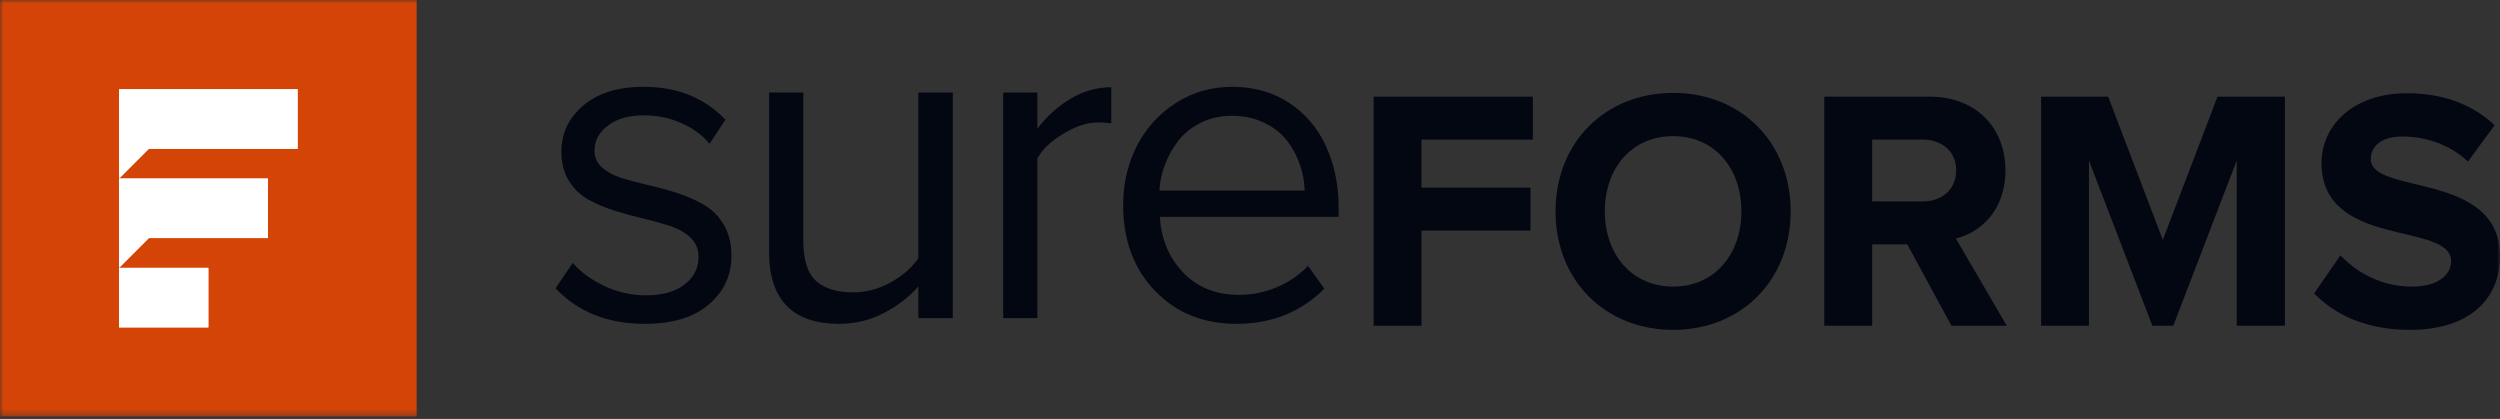 <svg width="370" height="62" viewBox="0 0 370 62" fill="none" xmlns="http://www.w3.org/2000/svg">
<rect x="0" y="0" width="370" height="62" fill="#333333" stroke="none"/>
<g clip-path="url(#clip0_7472_318)">
<mask id="mask0_7472_318" style="mask-type:luminance" maskUnits="userSpaceOnUse" x="0" y="0" width="370" height="62">
<path d="M370 0H0V61.667H370V0Z" fill="white"/>
</mask>
<g mask="url(#mask0_7472_318)">
<path d="M61.667 0H0V61.667H61.667V0Z" fill="#D54407"/>
<path d="M17.62 13.213H44.048V22.023H22.024L17.62 26.427V22.023V13.213Z" fill="white"/>
<path d="M17.62 13.213H44.048V22.023H22.024L17.62 26.427V22.023V13.213Z" fill="white"/>
<path d="M17.62 26.428H39.643V35.237H22.024L17.62 39.642V35.237V26.428Z" fill="white"/>
<path d="M17.62 26.428H39.643V35.237H22.024L17.62 39.642V35.237V26.428Z" fill="white"/>
<path d="M17.62 39.643H30.834V48.452H17.62V39.643Z" fill="white"/>
<path d="M17.62 39.643H30.834V48.452H17.62V39.643Z" fill="white"/>
<path fill-rule="evenodd" clip-rule="evenodd" d="M82.222 42.662L84.772 38.914C85.942 40.264 87.499 41.401 89.442 42.324C91.385 43.247 93.428 43.708 95.57 43.708C98.021 43.708 99.931 43.179 101.3 42.121C102.691 41.063 103.386 39.679 103.386 37.968C103.386 36.888 103.011 35.976 102.26 35.233C101.509 34.491 100.538 33.916 99.346 33.511C98.153 33.106 96.839 32.735 95.404 32.397C93.969 32.06 92.522 31.666 91.065 31.215C89.63 30.765 88.316 30.214 87.124 29.561C85.931 28.908 84.96 27.985 84.209 26.793C83.458 25.577 83.083 24.136 83.083 22.471C83.083 19.724 84.165 17.44 86.329 15.617C88.493 13.771 91.463 12.848 95.239 12.848C100.229 12.848 104.27 14.469 107.361 17.71L105.009 21.289C103.993 20.028 102.624 19.015 100.902 18.25C99.202 17.462 97.314 17.068 95.239 17.068C93.052 17.068 91.297 17.575 89.972 18.588C88.647 19.578 87.985 20.827 87.985 22.335C87.985 23.303 88.36 24.125 89.111 24.8C89.862 25.453 90.822 25.971 91.993 26.354C93.185 26.714 94.499 27.062 95.934 27.4C97.391 27.715 98.838 28.109 100.273 28.582C101.73 29.055 103.044 29.64 104.214 30.338C105.407 31.013 106.378 31.992 107.129 33.275C107.88 34.558 108.255 36.078 108.255 37.833C108.255 40.759 107.129 43.179 104.877 45.093C102.647 46.983 99.5 47.929 95.437 47.929C89.939 47.929 85.534 46.173 82.222 42.662ZM113.822 37.259V13.692H118.89V35.672C118.89 38.464 119.519 40.433 120.778 41.581C122.037 42.706 123.869 43.269 126.276 43.269C128.175 43.269 130.008 42.785 131.774 41.817C133.54 40.849 134.921 39.657 135.914 38.238V13.692H141.015V47.085H135.914V42.392C134.545 43.967 132.834 45.284 130.781 46.342C128.727 47.4 126.552 47.929 124.255 47.929C117.3 47.929 113.822 44.372 113.822 37.259ZM148.47 47.085H153.538V23.45C154.288 22.077 155.58 20.85 157.413 19.77C159.246 18.667 160.946 18.115 162.514 18.115C163.021 18.115 163.673 18.16 164.468 18.25V12.915C162.348 12.915 160.35 13.478 158.473 14.604C156.596 15.707 154.951 17.181 153.538 19.027V13.692H148.47V47.085ZM166.226 30.338C166.226 27.141 166.91 24.215 168.279 21.559C169.671 18.88 171.603 16.765 174.076 15.211C176.549 13.636 179.32 12.848 182.389 12.848C185.613 12.848 188.428 13.647 190.835 15.245C193.242 16.843 195.053 18.993 196.267 21.694C197.503 24.373 198.121 27.4 198.121 30.776V32.093H171.658C171.856 35.38 173.005 38.126 175.102 40.332C177.222 42.538 179.982 43.641 183.383 43.641C185.304 43.641 187.148 43.269 188.914 42.526C190.703 41.784 192.259 40.726 193.585 39.353L196.001 42.729C192.535 46.195 188.197 47.929 182.985 47.929C178.083 47.929 174.065 46.297 170.929 43.033C167.794 39.769 166.226 35.537 166.226 30.338ZM171.592 28.211H193.088C193.067 26.928 192.833 25.656 192.392 24.395C191.972 23.135 191.343 21.953 190.504 20.85C189.665 19.747 188.539 18.858 187.126 18.183C185.712 17.485 184.111 17.136 182.323 17.136C180.645 17.136 179.121 17.474 177.752 18.149C176.383 18.824 175.268 19.713 174.407 20.816C173.568 21.897 172.905 23.078 172.42 24.361C171.934 25.622 171.658 26.905 171.592 28.211Z" fill="#030712"/>
<path d="M210.384 48.21H203.294V14.307H226.86V20.66H210.384V27.776H226.51V34.13H210.384V48.21Z" fill="#030712"/>
<path d="M247.643 48.82C237.559 48.82 230.219 41.501 230.219 31.284C230.219 21.067 237.559 13.748 247.643 13.748C257.678 13.748 265.018 21.067 265.018 31.284C265.018 41.501 257.678 48.82 247.643 48.82ZM247.643 42.416C253.785 42.416 257.728 37.587 257.728 31.284C257.728 24.93 253.785 20.152 247.643 20.152C241.452 20.152 237.509 24.93 237.509 31.284C237.509 37.587 241.452 42.416 247.643 42.416Z" fill="#030712"/>
<path d="M297.004 48.21H288.816L282.275 36.163H277.084V48.21H269.994V14.307H285.571C292.51 14.307 296.804 18.932 296.804 25.235C296.804 31.182 293.059 34.435 289.465 35.299L297.004 48.21ZM284.573 29.81C287.369 29.81 289.516 28.081 289.516 25.184C289.516 22.389 287.369 20.66 284.573 20.66H277.084V29.81H284.573Z" fill="#030712"/>
<path d="M338.172 48.21H331.033V23.761L321.648 48.21H318.551L309.166 23.761V48.21H302.076V14.307H312.01L320.098 35.503L328.188 14.307H338.172V48.21Z" fill="#030712"/>
<path d="M356.668 48.82C350.228 48.82 345.636 46.634 342.489 43.432L346.383 37.79C348.731 40.281 352.375 42.415 356.969 42.415C360.914 42.415 362.76 40.636 362.76 38.654C362.76 32.758 343.587 36.875 343.587 24.117C343.587 18.475 348.382 13.798 356.219 13.798C361.511 13.798 365.905 15.425 369.2 18.526L365.257 23.913C362.561 21.372 358.965 20.203 355.57 20.203C352.575 20.203 350.877 21.524 350.877 23.558C350.877 28.895 370 25.286 370 37.943C370 44.144 365.606 48.82 356.668 48.82Z" fill="#030712"/>
</g>
</g>
<defs>
<clipPath id="clip0_7472_318">
<rect width="370" height="61.667" fill="white"/>
</clipPath>
</defs>
</svg>
